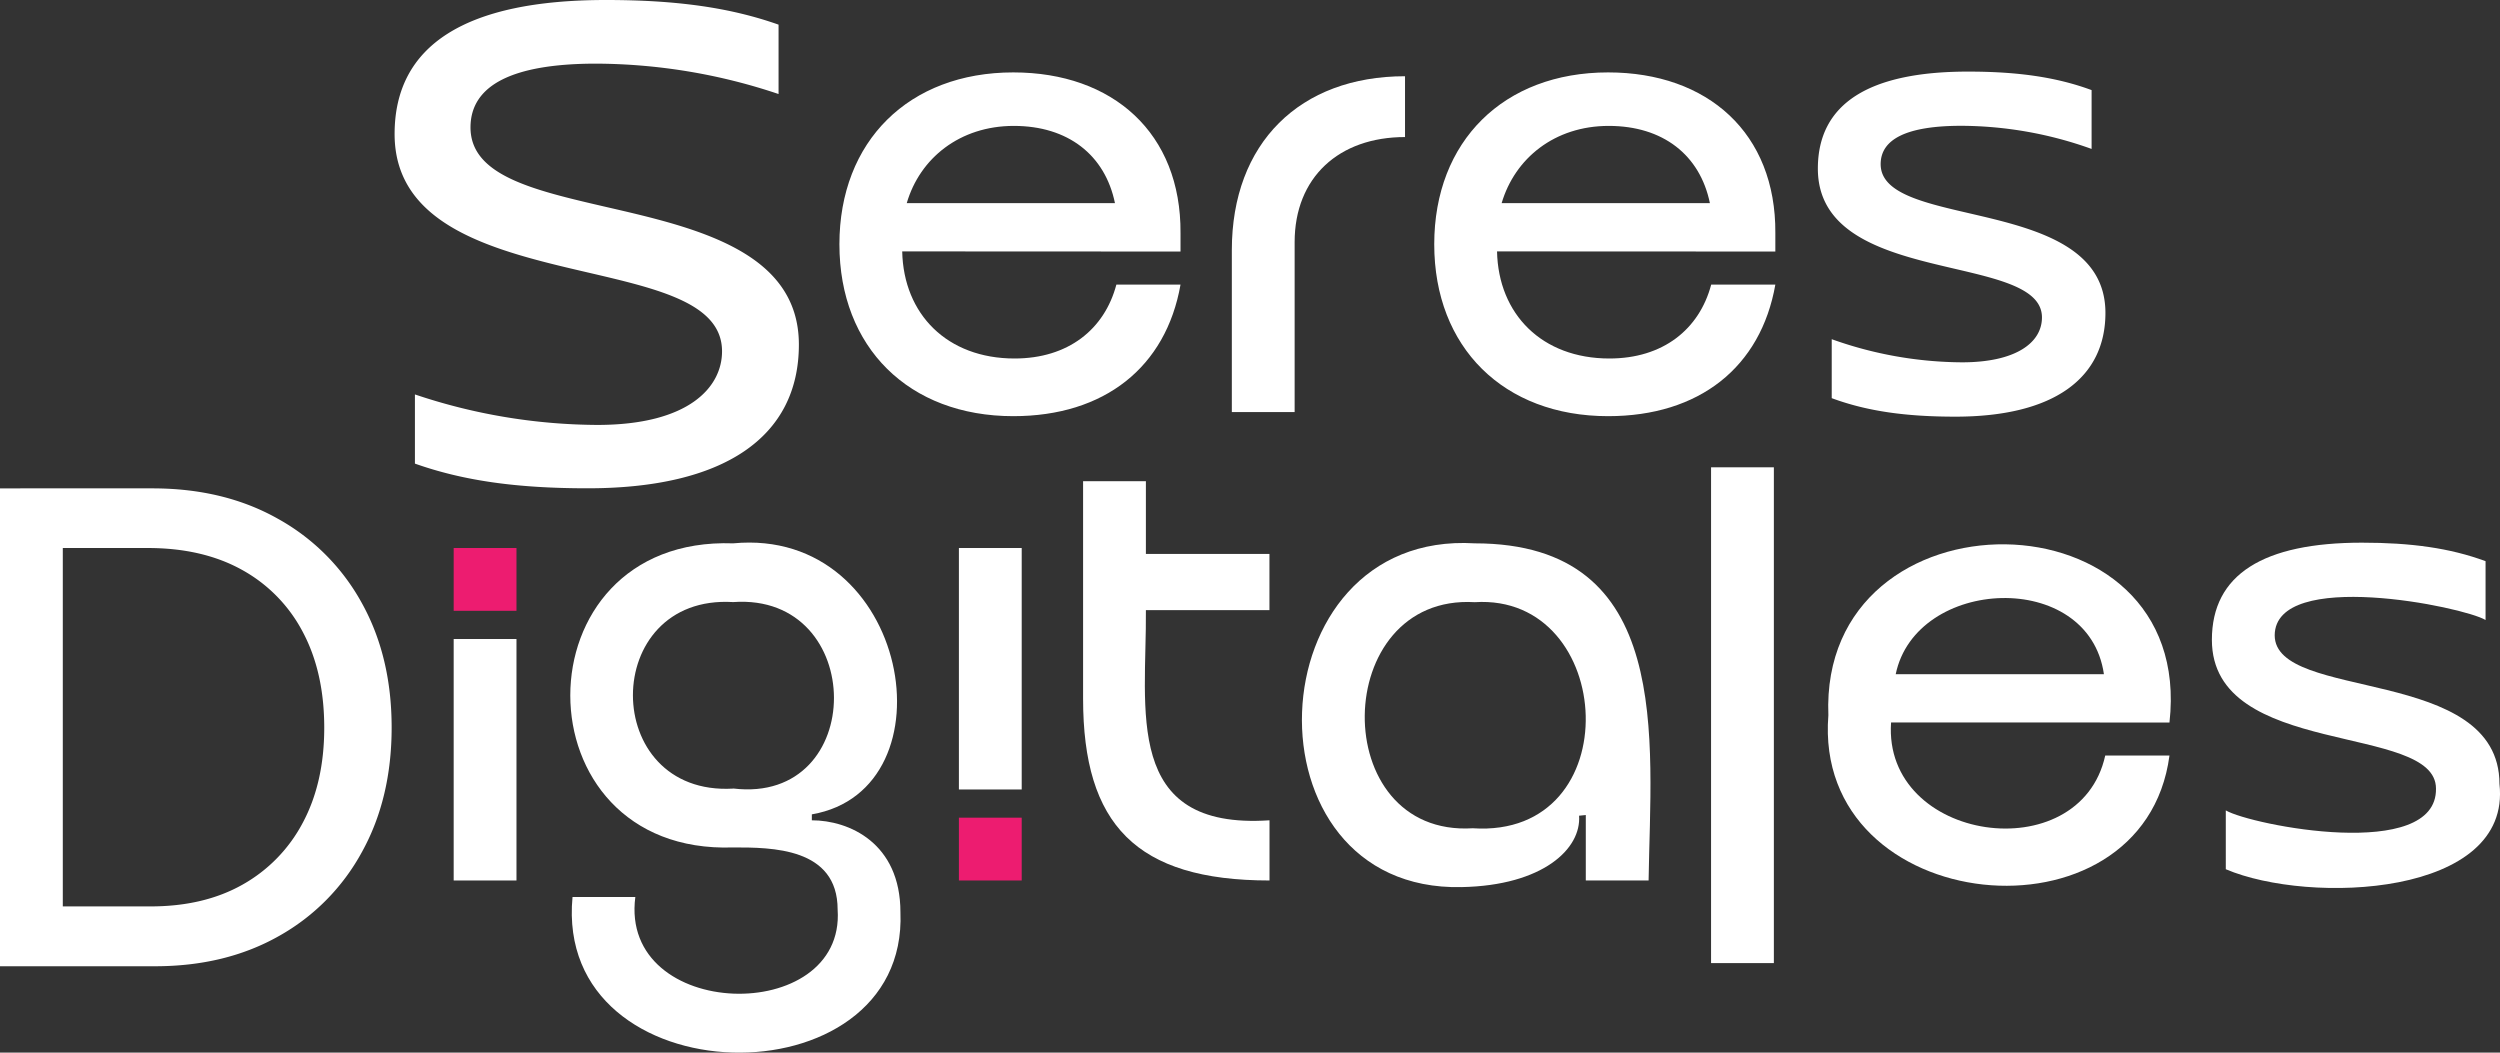 <svg xmlns="http://www.w3.org/2000/svg" viewBox="0 0 744.42 313.44"><rect x="0" y="0" width="744.42" height="313.44" fill="#333333" stroke="none"/><defs><style>.cls-1{fill:#fff;}.cls-2{fill:#ed1c70;}</style></defs><g id="Capa_2" data-name="Capa 2"><g id="Capa_1-2" data-name="Capa 1"><path class="cls-1" d="M237.88,102.6c0-27.72-30.56-34.8-57.51-41-21.61-5-40.27-9.34-40.27-23.65,0-12.63,12.6-19,37.44-19A172.18,172.18,0,0,1,231.83,28V7.34C217.46,2.27,201.58,0,180.42,0,138.66,0,117.5,13.43,117.5,39.91,117.5,67.7,148,74.84,175,81.13c21.47,5,40,9.34,40,23.49,0,10.59-9.76,21.91-37.15,21.91a172.37,172.37,0,0,1-54.3-9.08v20.6c14.37,5.08,30.24,7.35,51.42,7.35C215.53,145.4,237.88,130.2,237.88,102.6Z"/><path class="cls-1" d="M268.65,74.86c.39,18.71,13.38,31.89,33.46,31.89,15.95,0,26.77-8.66,30.31-22h19.1c-4.33,24.6-22.64,39.17-49.8,39.17-31.1,0-51.77-20.48-51.77-51.18s20.67-51.18,51.77-51.18c29.72,0,50,18.11,49.8,47.83v5.51ZM332,60.49c-2.95-14.36-14-23-30.11-23s-28,9.65-31.89,23Z"/><path class="cls-1" d="M385.5,122.7H366.8V74.47c0-31.89,20.28-51.77,51.57-51.77V40.81c-19.68,0-32.87,12-32.87,31.3Z"/><path class="cls-1" d="M445.77,74.86c.39,18.71,13.38,31.89,33.46,31.89,15.94,0,26.77-8.66,30.31-22h19.1c-4.33,24.6-22.64,39.17-49.8,39.17-31.1,0-51.77-20.48-51.77-51.18s20.67-51.18,51.77-51.18c29.72,0,50,18.11,49.8,47.83v5.51Zm63.38-14.37c-2.95-14.36-14-23-30.12-23s-27.95,9.65-31.89,23Z"/><path class="cls-1" d="M586,21.32c14.57,0,26.18,1.58,36.81,5.51V44.35A115.67,115.67,0,0,0,584,37.46c-16.14,0-24,3.94-24,11.42,0,19.88,66.93,8.86,66.93,44.29,0,19.29-15.16,30.9-44.69,30.9-14.56,0-26.18-1.57-36.81-5.51V101a116.81,116.81,0,0,0,38.78,6.89c16.14,0,23.82-5.9,23.82-13.38,0-19.69-66.73-8.86-66.73-44.29C541.3,30.77,556.65,21.32,586,21.32Z"/><path class="cls-1" d="M107.66,179.42a63.62,63.62,0,0,0-25-25q-16-9-37.3-9H0v142.3H46.16q21,0,36.9-9a63.29,63.29,0,0,0,24.7-25q8.86-16,8.86-37.1Q116.62,195.47,107.66,179.42ZM90.15,245a45.33,45.33,0,0,1-17.92,18.41q-11.51,6.5-27.45,6.49H18.7V163.18H44q16.34,0,28.05,6.5a44.85,44.85,0,0,1,18.11,18.5q6.39,12,6.39,28.54Q96.54,233.06,90.15,245Z"/><path class="cls-1" d="M218.32,161.79c52.62-5,66.14,73.33,23.42,80.7v1.77c11,0,26.38,6.7,26.38,27.37,2.35,57.38-103.36,55.55-97.64-4.53h18.7c-4.84,37,62.61,38.48,60.24,3.74,0-18.5-19.69-18.5-31.1-18.5C153.64,254.62,153.65,159.51,218.32,161.79Zm0,73c40.11,4.82,39.91-58.34,0-55.51C178.54,176.88,178.49,237.11,218.32,234.82Z"/><path class="cls-1" d="M285.53,163.18h18.7v71.9h-18.7Z"/><path class="cls-1" d="M153.79,262.18h-18.7v-71.9h18.7Z"/><path class="cls-1" d="M322.51,208.05V143.29h18.7v21.65H378v16.73H341.21c.26,29.52-7.07,65.54,36.81,62.59v17.92C338.26,262.18,322.51,245.45,322.51,208.05Z"/><path class="cls-1" d="M439.13,161.79c59.37,0,52.39,58.38,51.77,100.39H472.2V242.69l-2,.2c.7,9.84-10.77,20.8-35,21.26C369.32,265.59,373.14,157.83,439.13,161.79Zm-.59,84.84c46.75,3.1,42.75-70,.59-67.32C396.07,176.78,395.05,249.31,438.54,246.63Z"/><path class="cls-1" d="M509.5,139.15h18.7V286.78H509.5Z"/><path class="cls-1" d="M563.1,215.13c-2.48,35.67,56.21,44.1,63.77,9.85H646c-7.71,58.09-106.37,48.33-101.57-12-2.74-68.54,109.47-67.91,101.57,2.16Zm63.38-14.37c-4.53-31.48-56-29-62,0Z"/><path class="cls-1" d="M703.31,161.59c14.57,0,26.18,1.58,36.81,5.51v17.52c-6.64-4-62.6-15.41-62.79,4.53,0,19.88,66.93,8.86,66.93,44.29,3.74,33.56-56.58,36-81.49,25.39V241.31c7.52,4.4,62.93,15.36,62.59-6.49,0-19.69-66.73-8.86-66.73-44.29C658.63,171,674,161.59,703.31,161.59Z"/><rect class="cls-2" x="285.53" y="243.48" width="18.7" height="18.7"/><rect class="cls-2" x="135.09" y="163.18" width="18.7" height="18.7"/></g></g></svg>